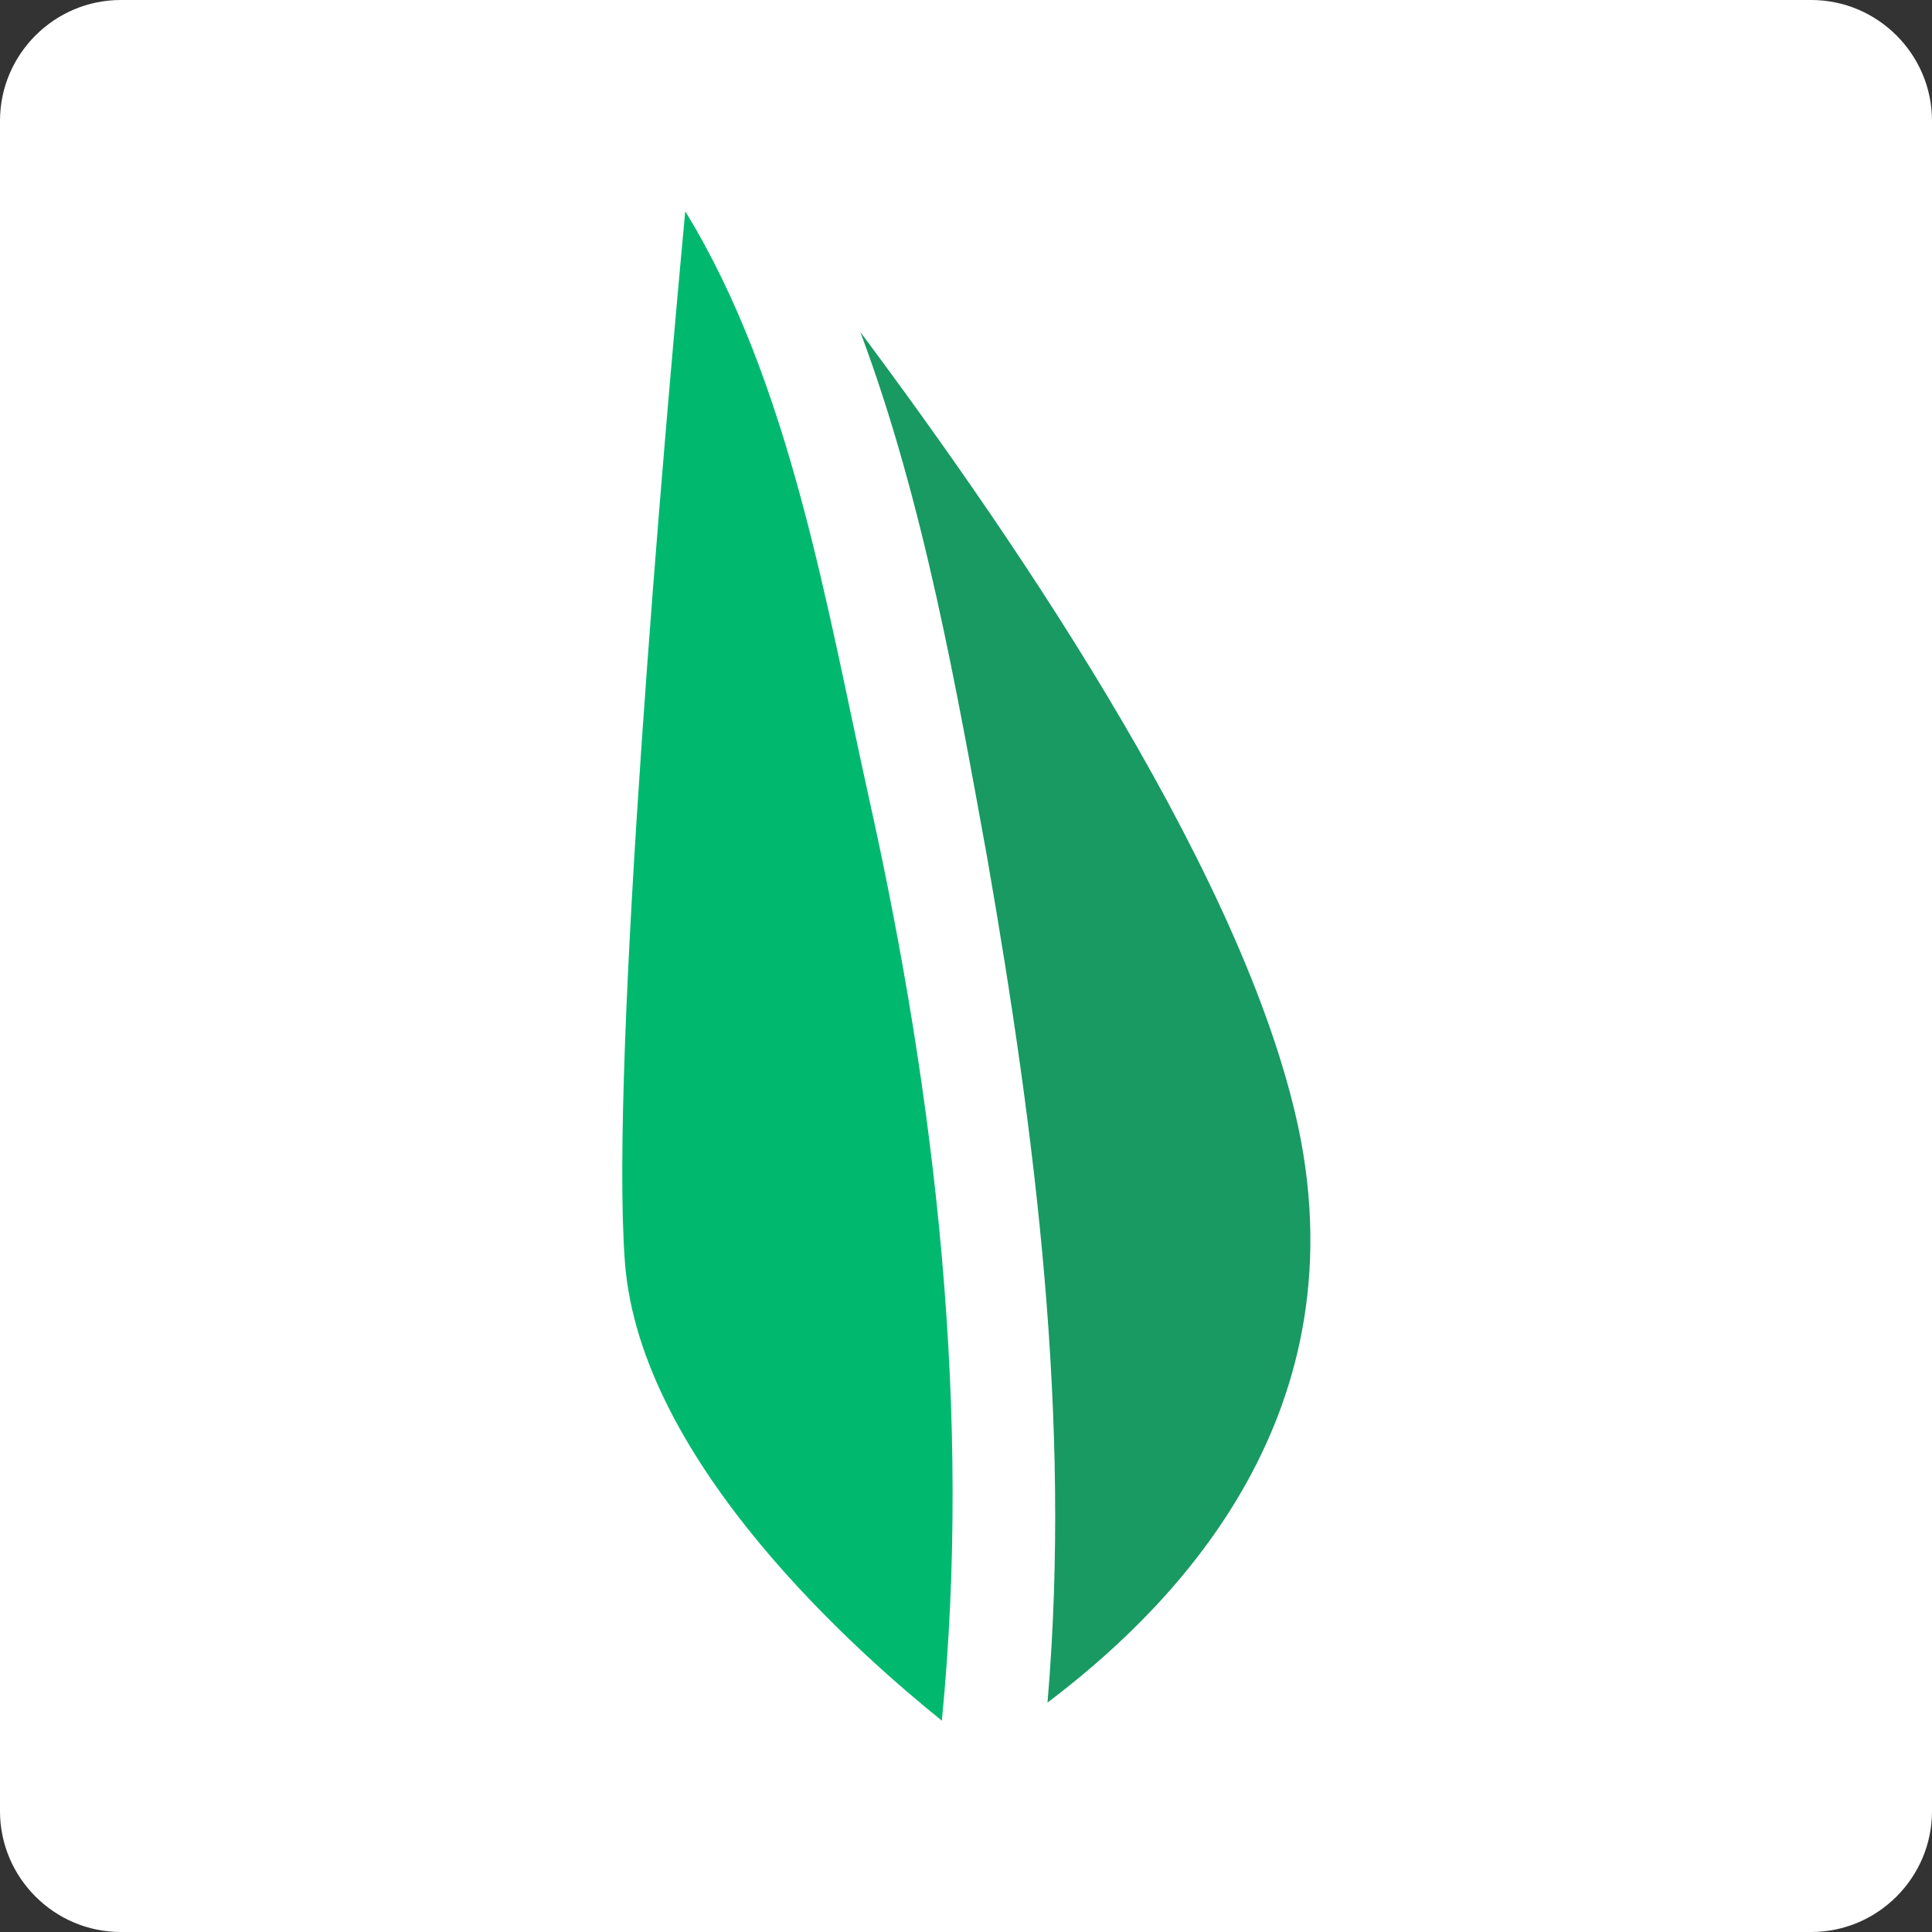 <?xml version="1.0" encoding="utf-8"?>
<!-- Generator: Adobe Illustrator 16.0.4, SVG Export Plug-In . SVG Version: 6.00 Build 0)  -->
<!DOCTYPE svg PUBLIC "-//W3C//DTD SVG 1.1//EN" "http://www.w3.org/Graphics/SVG/1.1/DTD/svg11.dtd">
<svg version="1.1" id="Layer_1" xmlns="http://www.w3.org/2000/svg" xmlns:xlink="http://www.w3.org/1999/xlink" x="0px" y="0px"
	 width="64px" height="64px" viewBox="0 0 64 64" style="enable-background:new 0 0 64 64;" xml:space="preserve">
<rect x="0" y="0" width="64" height="64" fill="#333333" stroke="none"/>
<style type="text/css">
<![CDATA[
	.st0{fill:#189A62;}
	.st1{fill:#FFFFFF;}
	.st2{fill:#00B96F;}
]]>
</style>
<g>
	<path class="st1" d="M64,60c0,2.2-1.8,4-4,4H4c-2.2,0-4-1.8-4-4V4c0-2.2,1.8-4,4-4h56c2.2,0,4,1.8,4,4V60z"/>
	<g>
		<path class="st2" d="M28.8,26.5c-1.4-6.3-2.6-13.8-6.1-19.5c-0.7,7.5-2.5,28.1-2,34.8c0.5,6.7,7.9,13.1,10.5,15.2
			C32.2,46.8,31,36.4,28.8,26.5z"/>
		<path class="st0" d="M43.1,37.8c-1.6-8.4-9.3-19.7-14.6-26.8c2.1,5.6,3.2,11.9,4.2,17.4c1.6,9.2,2.8,18.6,2,28
			C38.4,53.6,44.9,47.5,43.1,37.8z"/>
	</g>
</g>
</svg>
